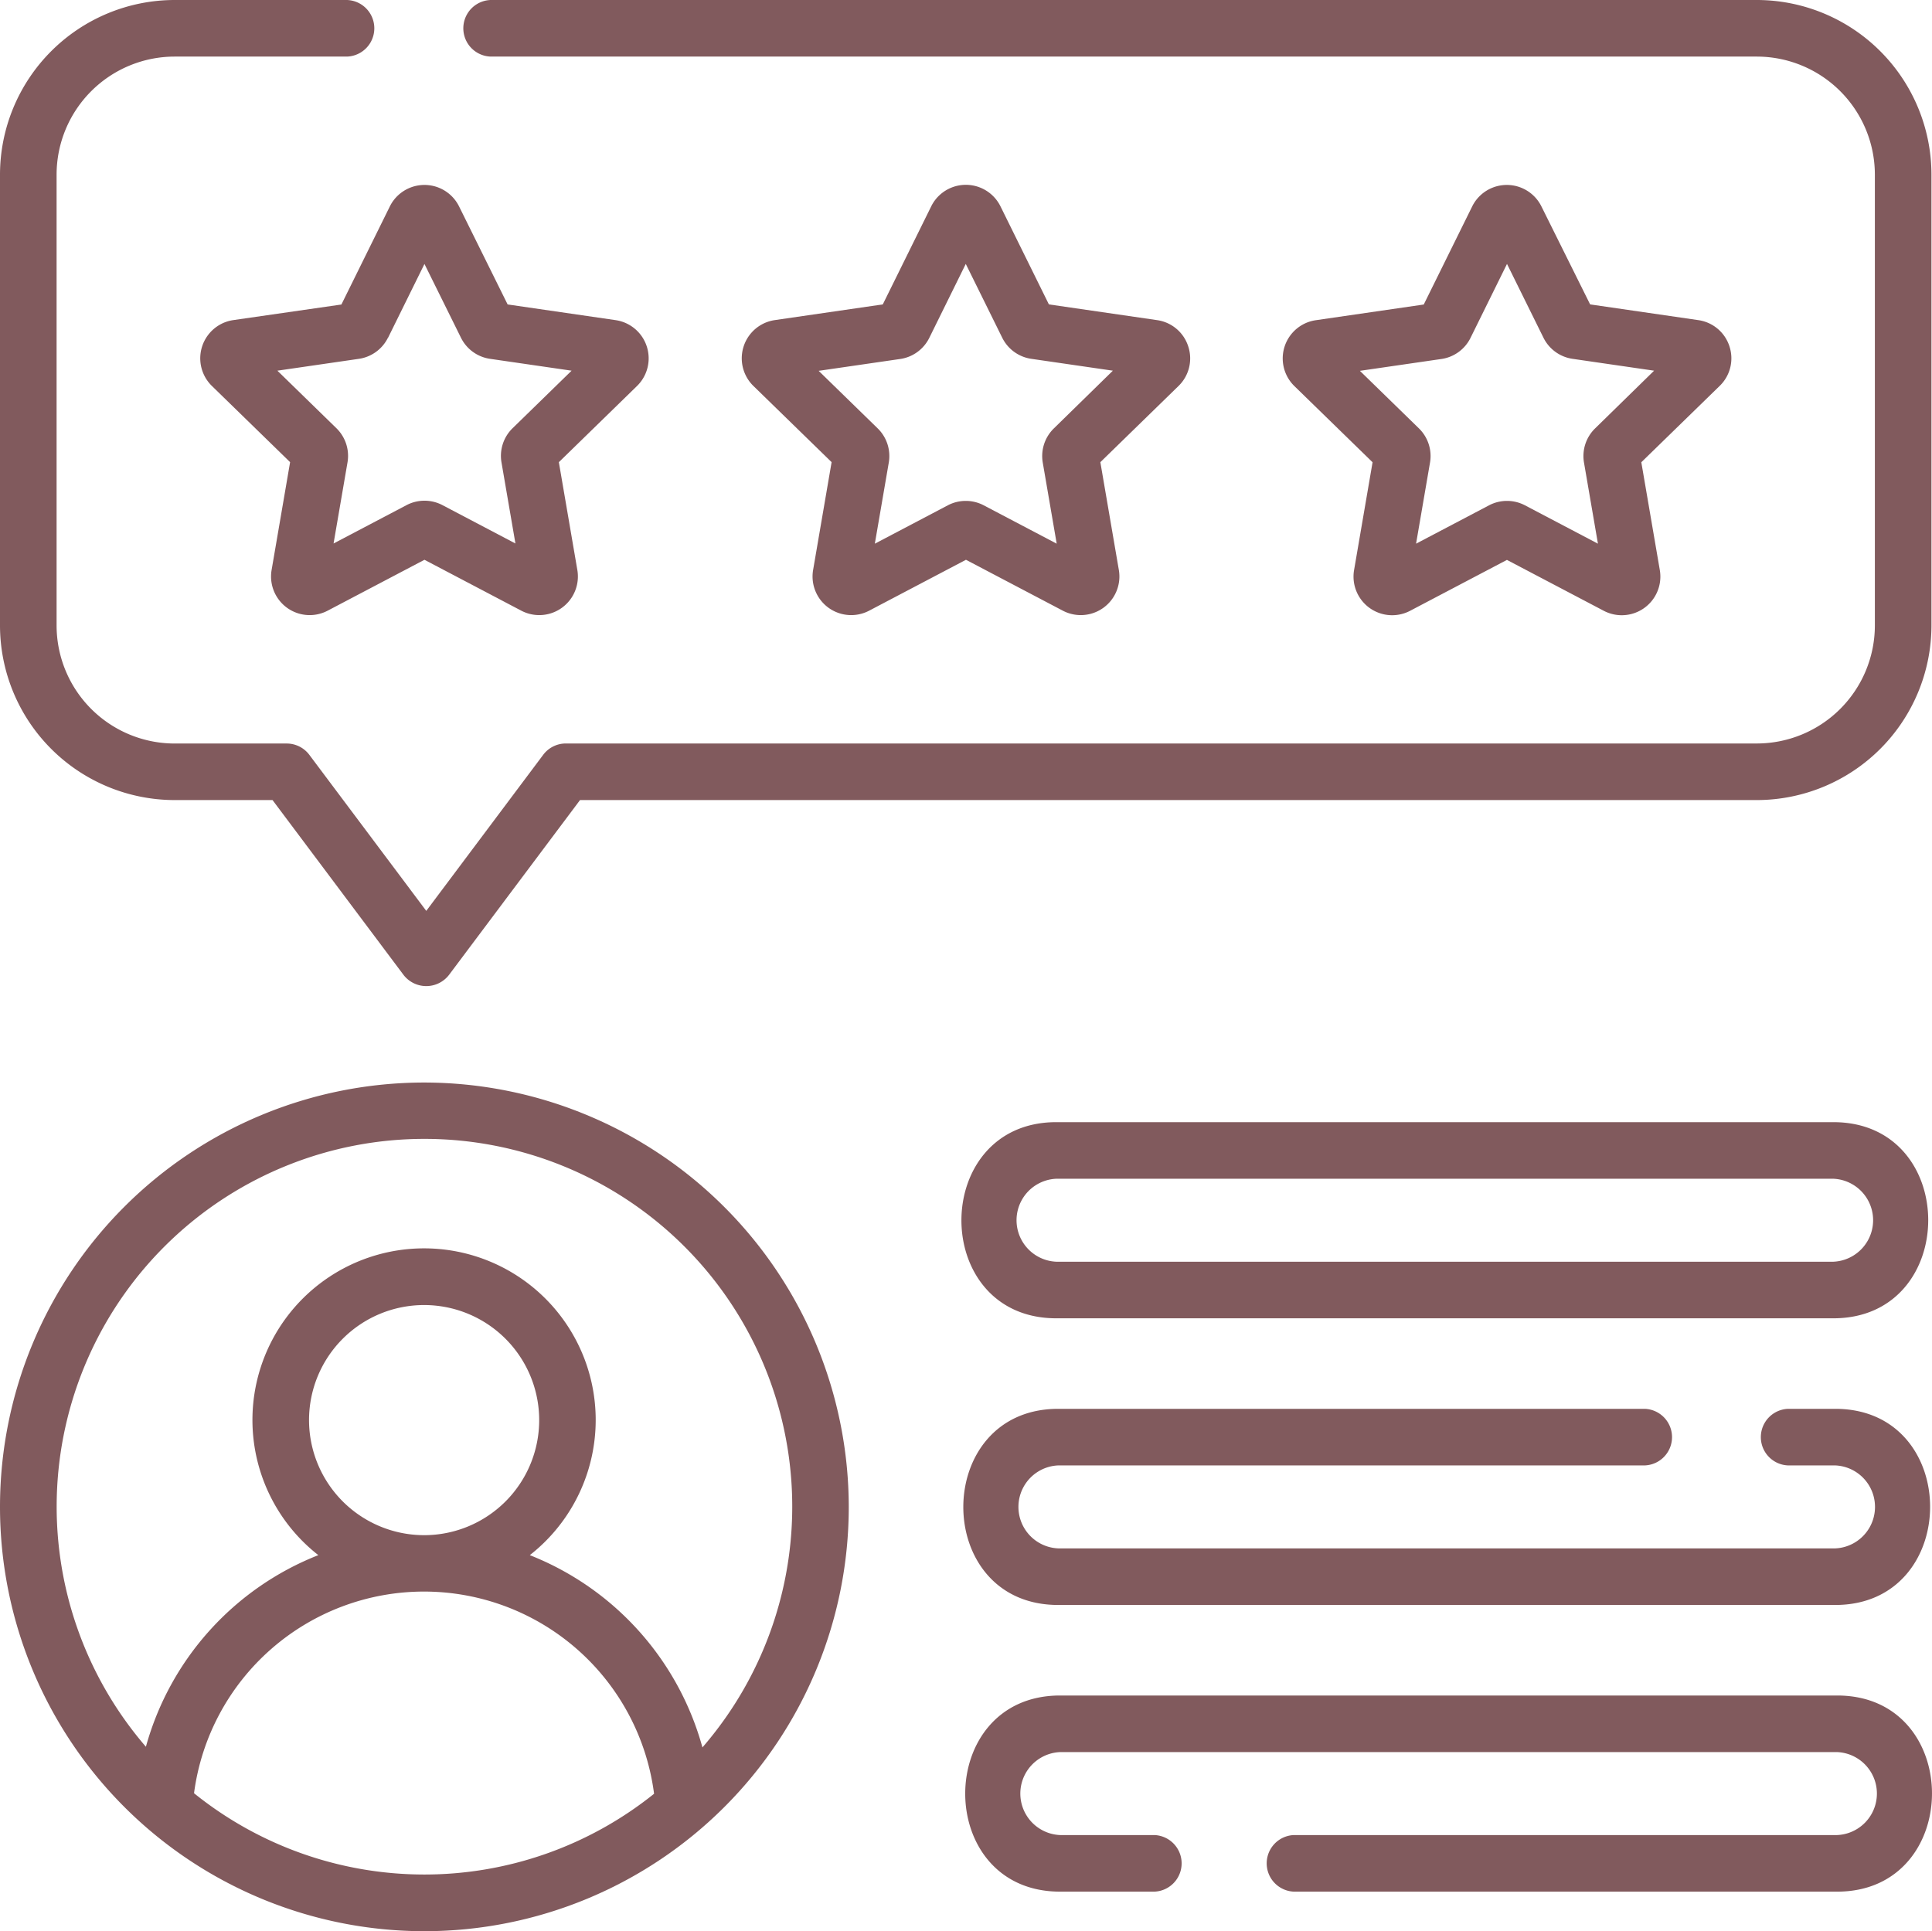 <svg data-veello-color="#815a5d" xmlns="http://www.w3.org/2000/svg" width="50.014" height="50" viewBox="0 0 50.014 50">
  <g id="reviews" transform="translate(0 -0.07)">
    <path id="Path_5" data-name="Path 5" d="M53.874,52.544a1,1,0,0,0-.554,1.7l2.029,1.977-.479,2.792a1,1,0,0,0,1.45,1.054l2.507-1.318,2.508,1.318a1,1,0,0,0,1.45-1.053l-.479-2.792,2.028-1.977a1,1,0,0,0-.554-1.7l-2.8-.407L59.723,49.6a1,1,0,0,0-1.792,0l-1.254,2.54Zm4.009.46.944-1.914L59.772,53a1,1,0,0,0,.752.546l2.112.307-1.528,1.49a1,1,0,0,0-.287.884l.361,2.1-1.889-.993a1,1,0,0,0-.93,0l-1.889.993.361-2.1a1,1,0,0,0-.287-.884l-1.528-1.49,2.112-.307A1,1,0,0,0,57.882,53Z" transform="translate(-47.839 -44.186)" fill="#815a5d"/>
    <path id="Path_6" data-name="Path 6" d="M208.028,53.224a.993.993,0,0,0-.807-.68l-2.8-.407-1.254-2.54a1,1,0,0,0-1.792,0l-1.254,2.54-2.8.407a1,1,0,0,0-.554,1.7l2.029,1.977-.479,2.792a1,1,0,0,0,1.45,1.054l2.507-1.318,2.508,1.318a1,1,0,0,0,1.45-1.053l-.479-2.792,2.028-1.977A.994.994,0,0,0,208.028,53.224Zm-3.479,2.124a1,1,0,0,0-.287.884l.361,2.1-1.889-.993a1,1,0,0,0-.93,0l-1.889.993.361-2.1a1,1,0,0,0-.287-.885l-1.528-1.49,2.112-.307a1,1,0,0,0,.752-.547l.944-1.914L203.213,53a1,1,0,0,0,.752.546l2.112.307Z" transform="translate(-177.268 -44.186)" fill="#815a5d"/>
    <path id="Path_7" data-name="Path 7" d="M351.468,53.224a.993.993,0,0,0-.807-.68l-2.8-.407L346.6,49.6a1,1,0,0,0-1.792,0l-1.254,2.54-2.8.407a1,1,0,0,0-.554,1.7l2.029,1.977-.479,2.792a1,1,0,0,0,1.45,1.054l2.507-1.318,2.508,1.318a1,1,0,0,0,1.45-1.054l-.479-2.792,2.029-1.977A.993.993,0,0,0,351.468,53.224Zm-3.479,2.124a1,1,0,0,0-.287.884l.361,2.1-1.889-.993a1,1,0,0,0-.93,0l-1.889.993.361-2.1a1,1,0,0,0-.287-.885l-1.528-1.49,2.112-.307a1,1,0,0,0,.752-.547l.944-1.914L346.653,53a1,1,0,0,0,.752.546l2.112.307Z" transform="translate(-306.697 -44.186)" fill="#815a5d"/>
    <path id="Path_8" data-name="Path 8" d="M4.52,20.784H7.055l3.394,4.53a.743.743,0,0,0,1.172,0l3.394-4.53H45.48A4.525,4.525,0,0,0,50,16.264V4.59A4.525,4.525,0,0,0,45.48.07H12.7a.733.733,0,0,0,0,1.465H45.48A3.059,3.059,0,0,1,48.535,4.59V16.264a3.059,3.059,0,0,1-3.055,3.055H14.648a.732.732,0,0,0-.586.293l-3.027,4.041L8.008,19.613a.732.732,0,0,0-.586-.293H4.52a3.059,3.059,0,0,1-3.055-3.055V4.59A3.059,3.059,0,0,1,4.52,1.535H8.984a.733.733,0,0,0,0-1.465H4.52A4.525,4.525,0,0,0,0,4.59V16.264a4.525,4.525,0,0,0,4.52,4.52Z" transform="translate(0)" fill="#815a5d"/>
    <path id="Path_9" data-name="Path 9" d="M10.986,286.991a10.986,10.986,0,1,0,10.986,10.986A11,11,0,0,0,10.986,286.991Zm-5.963,18.4a6.005,6.005,0,0,1,11.909.014,9.5,9.5,0,0,1-11.909-.014ZM8,295.731a2.979,2.979,0,1,1,2.979,2.979A2.982,2.982,0,0,1,8,295.731Zm10.184,8.474a7.482,7.482,0,0,0-4.469-4.978,4.443,4.443,0,1,0-5.474,0,7.466,7.466,0,0,0-4.464,4.961,9.521,9.521,0,1,1,14.407.017Z" transform="translate(0 -258.894)" fill="#815a5d"/>
    <path id="Path_10" data-name="Path 10" d="M257.245,302.566h20.117c3.269,0,3.278-5.078,0-5.078H257.245C253.976,297.488,253.966,302.566,257.245,302.566Zm0-3.613h20.117a1.075,1.075,0,0,1,0,2.148H257.245A1.075,1.075,0,0,1,257.245,298.953Z" transform="translate(-229.901 -268.365)" fill="#815a5d"/>
    <path id="Path_11" data-name="Path 11" d="M257.745,378.545h20.117c3.269,0,3.278-5.078,0-5.078h-1.221a.733.733,0,0,0,0,1.465h1.221a1.075,1.075,0,0,1,0,2.148H257.745a1.075,1.075,0,0,1,0-2.148H272.93a.733.733,0,0,0,0-1.465H257.745C254.476,373.467,254.466,378.545,257.745,378.545Z" transform="translate(-230.352 -336.922)" fill="#815a5d"/>
    <path id="Path_12" data-name="Path 12" d="M278.362,449.447H258.245c-3.269,0-3.278,5.078,0,5.078h2.441a.733.733,0,0,0,0-1.465h-2.441a1.075,1.075,0,0,1,0-2.148h20.117a1.075,1.075,0,0,1,0,2.148H264.3a.733.733,0,0,0,0,1.465h14.062C281.63,454.525,281.64,449.447,278.362,449.447Z" transform="translate(-230.803 -405.48)" fill="#815a5d"/>
  </g>
</svg>
